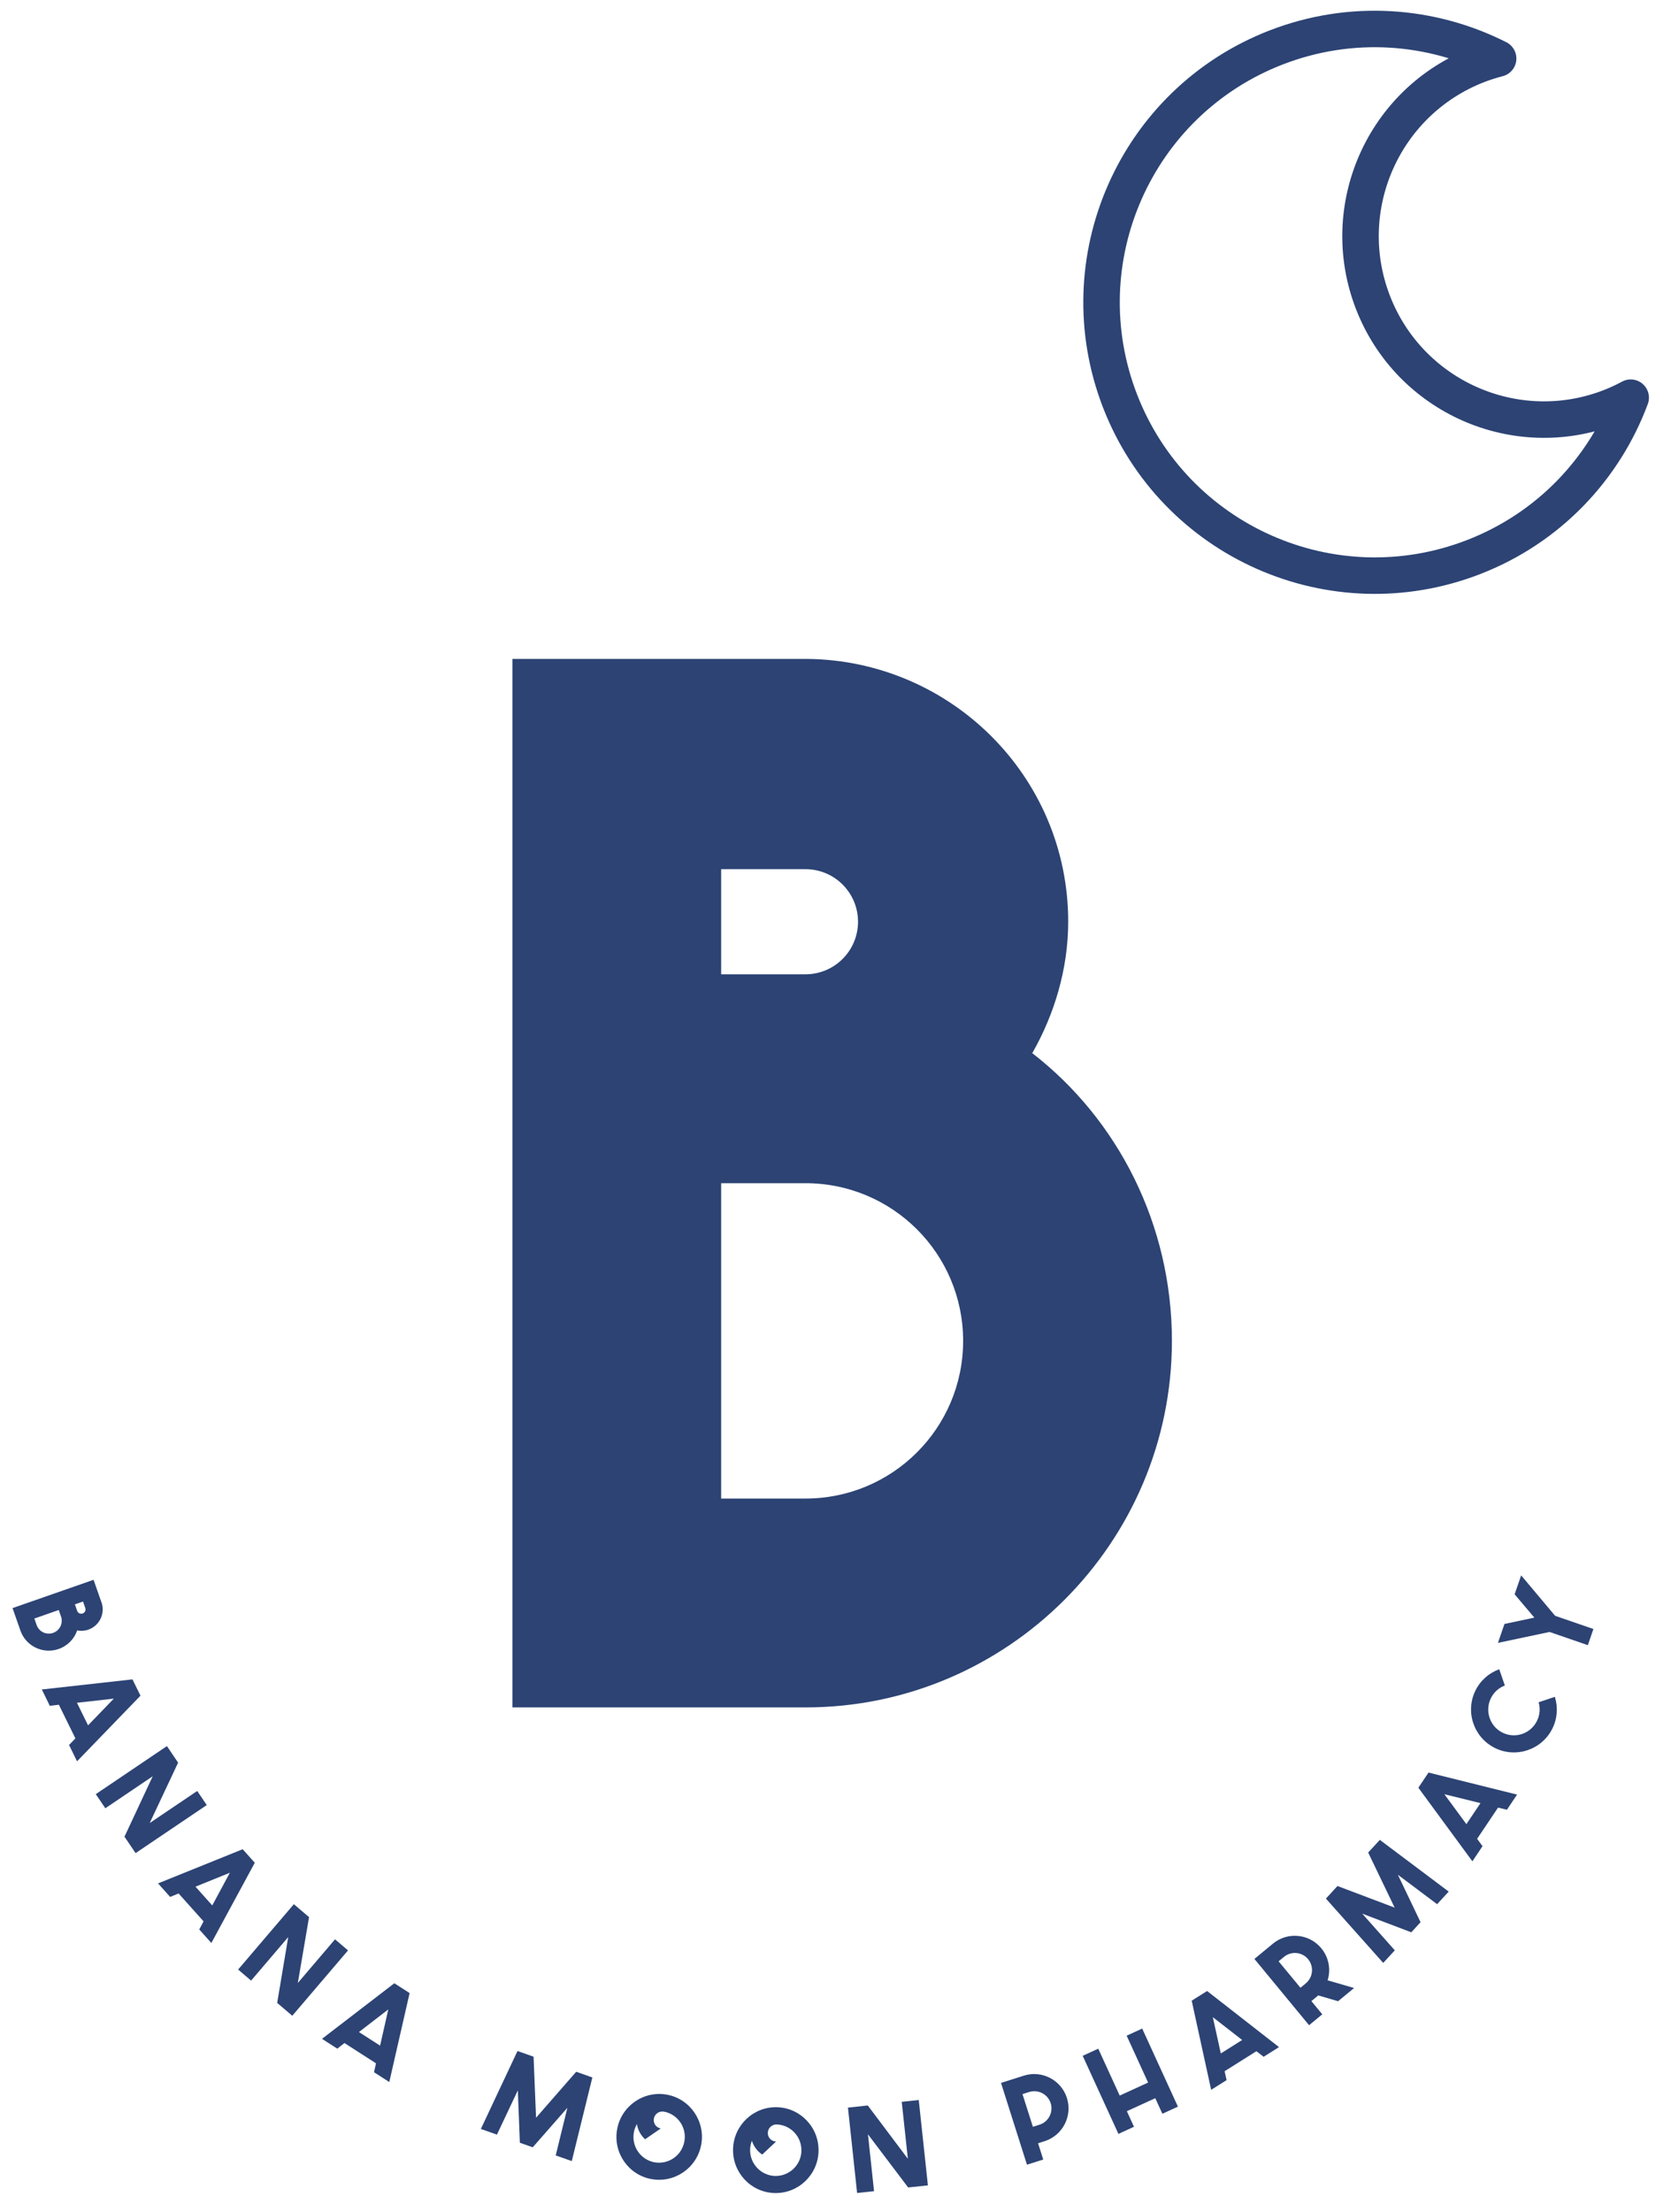 <?xml version="1.0" encoding="UTF-8"?><svg id="_レイヤー_1" xmlns="http://www.w3.org/2000/svg" viewBox="0 0 400 534"><defs><style>.cls-1{fill:none;stroke:#2c4374;stroke-linecap:round;stroke-linejoin:round;stroke-width:8.81px;}.cls-2{fill:#2c4374;stroke-width:0px;}</style></defs><path class="cls-1" d="m331.62,72.99c-8.82-22.81,2.52-48.46,25.33-57.29,1.63-.63,3.27-1.14,4.92-1.57-16.1-8.14-35.45-9.7-53.6-2.68-33.99,13.15-50.88,51.36-37.74,85.34,13.15,33.99,51.36,50.88,85.34,37.74,18.32-7.08,31.66-21.45,38.02-38.51-1.59.85-3.25,1.63-4.98,2.3-22.81,8.82-48.46-2.52-57.29-25.33Z"/><path class="cls-2" d="m194.9,159.09c34.73.33,63.12,28.39,63.12,63.46,0,11.36-3.34,22.38-8.68,31.73,20.71,16.03,33.73,41.41,33.73,69.47,0,48.76-39.74,88.5-88.5,88.5h-70.8v-253.16h71.14Zm-20.71,76.15h20.37c7.01,0,12.69-5.68,12.69-12.69s-5.68-12.69-12.69-12.69h-20.37v25.38Zm0,126.58h20.37c21.04,0,38.08-17.03,38.08-38.07s-17.03-38.07-38.08-38.07h-20.37v76.15Z"/><path class="cls-2" d="m24.53,386.91c.91,2.68-.49,5.63-3.21,6.57-.88.31-1.82.35-2.69.19-.68,2.03-2.29,3.71-4.46,4.47-3.77,1.32-7.91-.67-9.23-4.42l-1.91-5.45,19.57-6.83,1.92,5.48Zm-16.23,3.88l.55,1.57c.57,1.62,2.34,2.47,3.97,1.9,1.63-.57,2.48-2.34,1.92-3.96l-.55-1.57-5.89,2.06Zm9.79-3.42l.55,1.57c.19.54.78.82,1.32.63.54-.19.83-.78.64-1.32l-.55-1.57-1.96.69Z"/><path class="cls-2" d="m16.68,421.32l1.53-1.6-3.99-8.12-2.19.26-1.93-3.94,21.9-2.44,1.93,3.94-15.32,15.84-1.93-3.94Zm10.8-11.19l-8.89,1,2.68,5.45,6.22-6.45Z"/><path class="cls-2" d="m47.64,432.42l2.3,3.41-17.19,11.6-2.68-3.97,6.82-14.59-11.45,7.73-2.3-3.41,17.18-11.6,2.7,4-6.86,14.58,11.47-7.74Z"/><path class="cls-2" d="m48.13,465.86l1.04-1.95-6.03-6.74-2.04.84-2.92-3.27,20.44-8.25,2.92,3.27-10.49,19.37-2.92-3.27Zm7.39-13.69l-8.3,3.36,4.05,4.53,4.25-7.89Z"/><path class="cls-2" d="m80.93,468.25l3.13,2.67-13.46,15.78-3.65-3.11,2.67-15.89-8.97,10.51-3.13-2.67,13.46-15.78,3.67,3.13-2.71,15.89,8.98-10.53Z"/><path class="cls-2" d="m90.34,500.34l.48-2.16-7.61-4.89-1.74,1.35-3.69-2.37,17.47-13.42,3.69,2.37-4.91,21.48-3.69-2.37Zm3.45-15.17l-7.09,5.46,5.11,3.28,1.98-8.74Z"/><path class="cls-2" d="m125.09,504.69l-5.06,10.71-3.88-1.37,8.85-18.82,3.88,1.37.6,14.74,9.7-11.1,3.9,1.38-4.97,20.19-3.88-1.37,2.82-11.5-8.37,9.54-3.11-1.1-.49-12.67Z"/><path class="cls-2" d="m169.38,517.81c-1.04,5.62-6.43,9.35-12.03,8.32h-.03c-5.6-1.04-9.29-6.44-8.25-12.06,1.04-5.62,6.43-9.35,12.03-8.32,5.6,1.03,9.31,6.44,8.28,12.06Zm-4.07-.75c.62-3.36-1.61-6.61-4.96-7.22-.03,0-.05,0-.05,0-1.1-.18-2.16.58-2.36,1.68-.21,1.13.54,2.18,1.66,2.39l-3.78,2.61c-1.04-.94-1.75-2.24-1.98-3.67-.33.61-.6,1.28-.73,1.98-.62,3.39,1.61,6.61,4.95,7.25h.03c3.36.6,6.59-1.62,7.21-5Z"/><path class="cls-2" d="m197.71,519.49c-.19,5.71-4.98,10.2-10.67,10.01h-.03c-5.69-.2-10.14-5-9.94-10.71.19-5.71,4.98-10.2,10.67-10.01s10.17,5,9.97,10.71Zm-4.14-.14c.12-3.42-2.57-6.3-5.97-6.41-.03,0-.05,0-.05,0-1.12-.01-2.05.89-2.09,2.01-.04,1.15.86,2.08,2,2.12l-3.35,3.14c-1.17-.78-2.06-1.96-2.5-3.34-.24.65-.4,1.35-.42,2.07-.12,3.44,2.57,6.3,5.97,6.44h.03c3.4.09,6.28-2.58,6.39-6.02Z"/><path class="cls-2" d="m217.83,507.48l4.09-.44,2.21,20.61-4.77.51-9.71-12.84,1.47,13.73-4.09.44-2.21-20.61,4.79-.52,9.68,12.87-1.48-13.76Z"/><path class="cls-2" d="m241.79,502.91l5.52-1.75c4.35-1.38,9.02,1.04,10.4,5.39s-1.01,9.01-5.35,10.42l-1.62.51,1.25,3.93-3.93,1.25-6.27-19.75Zm9.29,10.1c2.19-.7,3.4-3.03,2.7-5.22-.69-2.16-3.02-3.37-5.21-2.68l-1.59.51,2.51,7.89,1.59-.51Z"/><path class="cls-2" d="m261.52,496.37l3.76-1.72,5.18,11.32,6.86-3.14-5.18-11.32,3.75-1.72,8.63,18.85-3.75,1.72-1.72-3.76-6.86,3.14,1.72,3.76-3.76,1.72-8.63-18.85Z"/><path class="cls-2" d="m305.23,496.61l-1.75-1.35-7.68,4.83.48,2.15-3.73,2.34-4.7-21.52,3.72-2.34,17.37,13.55-3.73,2.34Zm-12.27-9.55l1.92,8.74,5.16-3.25-7.07-5.5Z"/><path class="cls-2" d="m303.01,472.97l4.47-3.69c3.52-2.91,8.76-2.41,11.67,1.12,1.85,2.24,2.34,5.16,1.53,7.74l6.39,1.86-3.86,3.19-4.82-1.41c-.13.1-.21.21-.32.3l-1.31,1.08,2.63,3.19-3.19,2.63-13.19-15.99Zm12.39,5.91c1.77-1.46,2.02-4.08.56-5.85-1.44-1.75-4.06-2-5.83-.54l-1.29,1.06,5.28,6.39,1.29-1.06Z"/><path class="cls-2" d="m329.04,462.04l7.87,8.86-2.8,3.04-13.84-15.53,2.79-3.04,13.81,5.22-6.39-13.3,2.81-3.06,16.64,12.49-2.8,3.04-9.48-7.11,5.48,11.46-2.24,2.44-11.86-4.51Z"/><path class="cls-2" d="m364,436.96l-2.15-.52-5.06,7.54,1.31,1.77-2.45,3.66-13.05-17.77,2.45-3.66,21.39,5.32-2.45,3.66Zm-15.11-3.74l5.31,7.21,3.4-5.07-8.7-2.15Z"/><path class="cls-2" d="m362.14,403.04l1.35,3.93c-1.42.52-2.65,1.59-3.36,3.03-1.53,3.09-.27,6.83,2.79,8.34,3.09,1.53,6.8.26,8.33-2.83.72-1.45.82-3.07.4-4.5l3.92-1.32c.77,2.46.63,5.2-.6,7.67-2.54,5.12-8.77,7.22-13.89,4.68s-7.22-8.77-4.68-13.89c1.23-2.47,3.32-4.24,5.74-5.12Z"/><path class="cls-2" d="m363.39,392.1l7.23-1.53-4.77-5.63,1.58-4.57,8.2,9.76,9.25,3.19-1.34,3.9-9.25-3.19-12.47,2.64,1.58-4.57Z"/></svg>